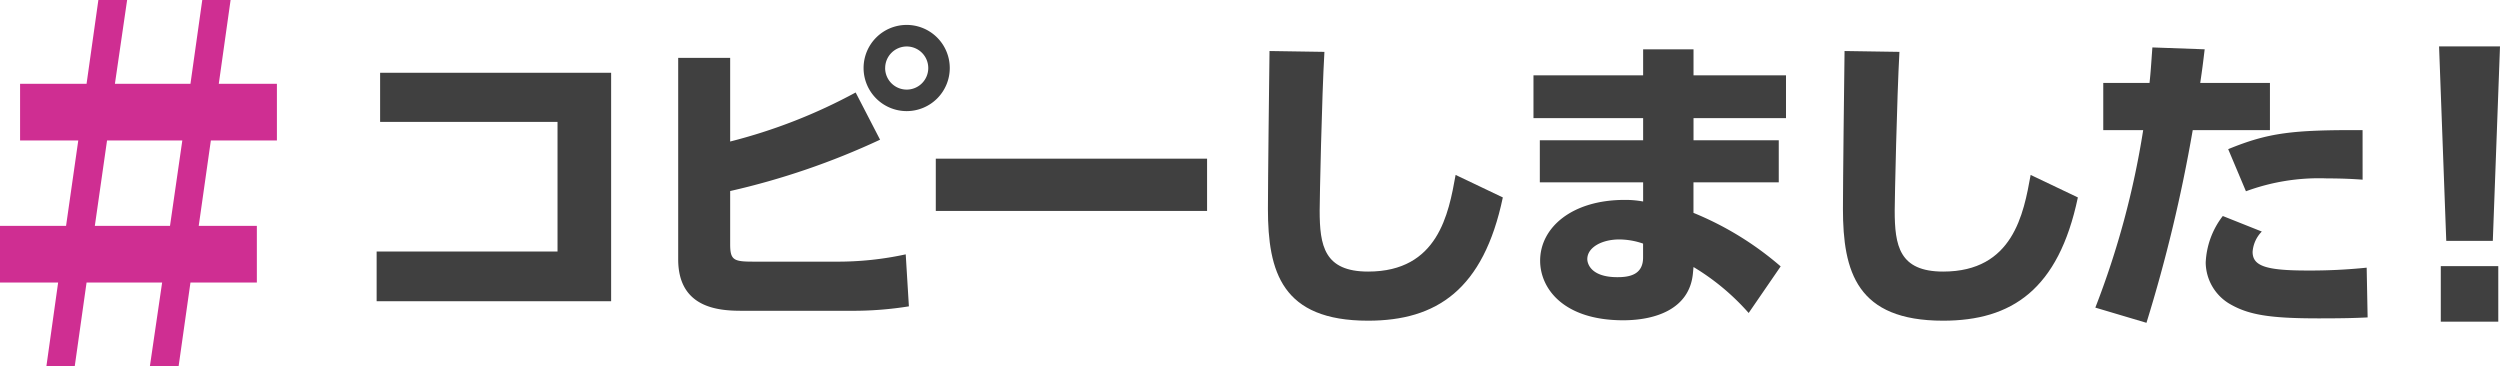 <svg id="レイヤー_1" data-name="レイヤー 1" xmlns="http://www.w3.org/2000/svg" viewBox="0 0 94.615 13.851"><defs><style>.cls-1{fill:#cf2e92;}.cls-2{fill:#404040;}</style></defs><path class="cls-1" d="M7.208,3.172,7.655,0H8.727L8.28,3.172h2.2V5.317h-2.5L7.521,8.549h2.2v2.144H7.208l-.447,3.158H5.674l.462-3.158H3.276L2.83,13.851H1.757L2.2,10.693H0V8.549H2.5l.462-3.232H.76V3.172H3.276L3.723,0H4.811L4.349,3.172ZM4.051,5.317,3.589,8.549H6.434L6.9,5.317Z"/><path class="cls-2" d="M23.129,2.754V11.4H14.254V9.519H21.1V4.613H14.386V2.754Z"/><path class="cls-2" d="M27.634,5.356A20.5,20.5,0,0,0,32.383,3.5l.924,1.787a28.1,28.1,0,0,1-5.673,1.943V9.242c0,.6.132.66.864.66h3.13a12.066,12.066,0,0,0,2.65-.276l.12,1.968a13.228,13.228,0,0,1-2.17.168H28.114c-.8,0-2.447-.036-2.447-1.944V2.19h1.967Zm8.311-2.782A1.631,1.631,0,1,1,34.314.943,1.632,1.632,0,0,1,35.945,2.574Zm-2.446,0a.816.816,0,1,0,.815-.815A.817.817,0,0,0,33.5,2.574Z"/><path class="cls-2" d="M45.683,6.005V7.983H35.416V6.005Z"/><path class="cls-2" d="M50.124,1.963c-.1,1.715-.18,5.6-.18,6,0,1.332.168,2.315,1.835,2.315,2.651,0,3.047-2.195,3.31-3.658l1.787.852c-.731,3.49-2.506,4.665-5.1,4.665-3.262,0-3.79-1.847-3.79-4.234,0-.947.048-5.121.06-5.972Z"/><path class="cls-2" d="M67.593,2.851V4.47h-3.5v.839h3.226V6.9H64.091V8.056a11.929,11.929,0,0,1,3.3,2.026l-1.211,1.763a8.847,8.847,0,0,0-2.087-1.739l-.024.252c-.132,1.331-1.4,1.763-2.639,1.763-2.255,0-3.142-1.2-3.142-2.255,0-1.259,1.211-2.3,3.19-2.3a3.691,3.691,0,0,1,.708.06V6.9h-3.91V5.309h3.91V4.47h-4.15V2.851h4.15V1.866h1.907v.985ZM62.184,9.219a2.8,2.8,0,0,0-.9-.157c-.659,0-1.211.3-1.211.745,0,.143.108.683,1.139.683.444,0,.972-.084.972-.744Z"/><path class="cls-2" d="M71.886,1.963c-.095,1.715-.179,5.6-.179,6,0,1.332.168,2.315,1.835,2.315,2.65,0,3.046-2.195,3.31-3.658l1.787.852c-.732,3.49-2.507,4.665-5.1,4.665-3.263,0-3.791-1.847-3.791-4.234,0-.947.048-5.121.061-5.972Z"/><path class="cls-2" d="M79.3,11.642a32.324,32.324,0,0,0,1.811-6.717H79.6V3.138h1.751c.048-.444.06-.684.108-1.343l1.979.071c-.072.6-.084.7-.168,1.272h2.638V4.925H82.986a57.861,57.861,0,0,1-1.751,7.292Zm6.3-2.879a1.219,1.219,0,0,0-.348.767c0,.529.479.708,2.062.708a20.831,20.831,0,0,0,2.255-.108l.036,1.883c-.491.024-.935.036-1.858.036-1.86,0-2.675-.132-3.407-.575a1.841,1.841,0,0,1-.863-1.536,3.094,3.094,0,0,1,.647-1.763ZM89.415,6.8c-.324-.024-.756-.048-1.344-.048A7.98,7.98,0,0,0,85,7.239l-.672-1.594c1.524-.624,2.423-.732,5.086-.72Z"/><path class="cls-2" d="M94.615,1.757l-.272,7.358H92.581l-.272-7.358Zm-2.241,8.316H94.55v2.1H92.374Z"/></svg>